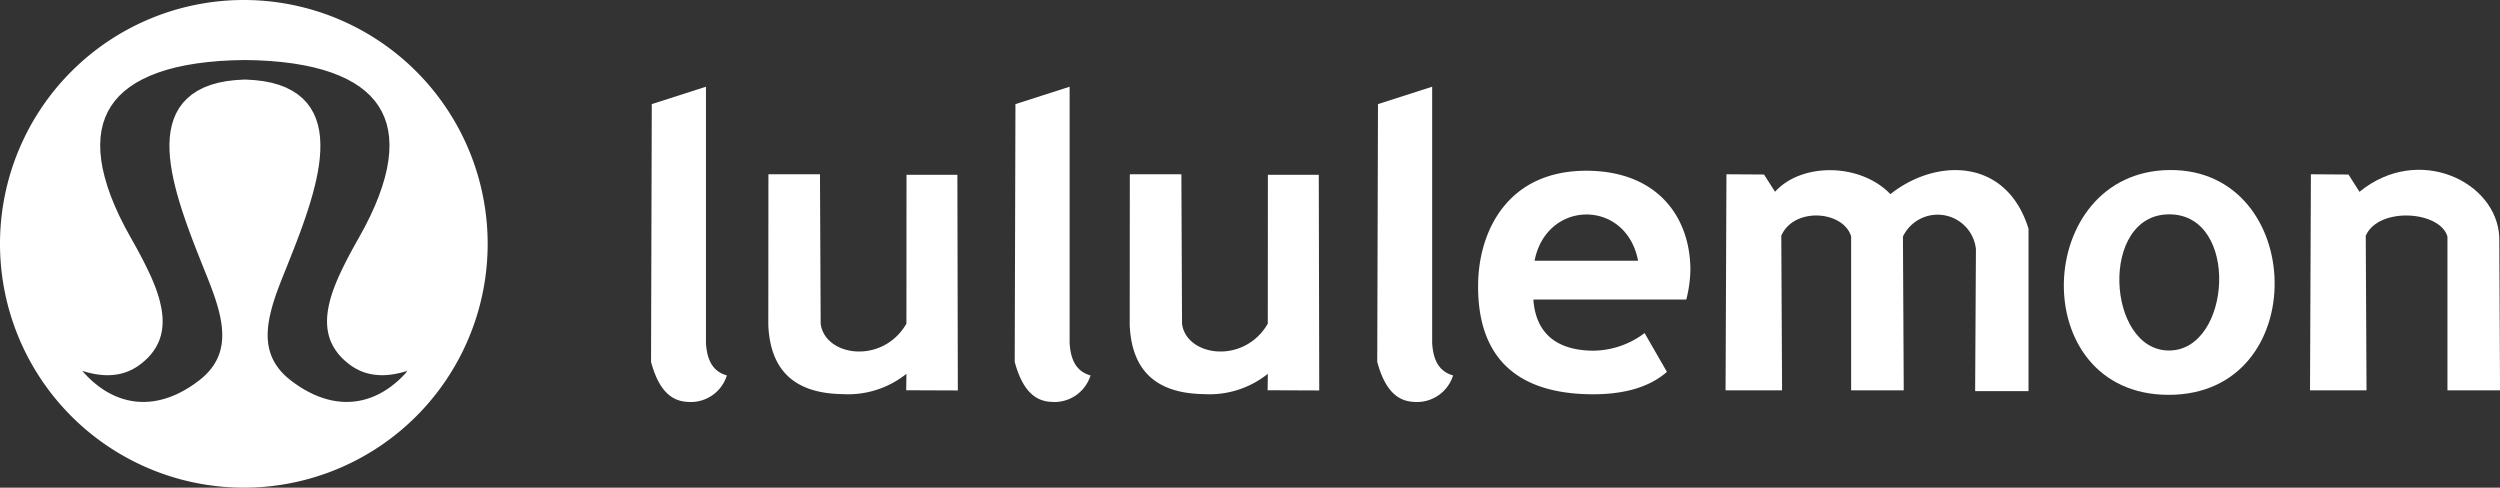 <svg xmlns="http://www.w3.org/2000/svg" width="237.63" height="46.354" viewBox="0 0 237.63 46.354">
  <rect x="0" y="0" width="237.63" height="46.354" fill="#333333" stroke="none"/>
  <g id="Lululemon" transform="translate(-397.023 -274.811)">
    <g id="Group_85" data-name="Group 85" transform="translate(458.906 283.053)">
      <g id="Group1" transform="translate(0 0)">
        <path id="Path_26" data-name="Path 26" d="M491.006,313.811c-1.4-.384-1.9-1.555-1.988-3.083V286.369l-5.15,1.654q-.035,12.25-.07,24.5c.755,2.82,2.01,3.72,3.432,3.8A3.594,3.594,0,0,0,491.006,313.811Z" transform="translate(-483.798 -286.369)" fill="#fff" fill-rule="evenodd"/>
        <path id="Path_27" data-name="Path 27" d="M504.337,298.037h-4.9q-.005,7.165-.011,14.33c.183,4.229,2.4,6.505,7.059,6.568a8.868,8.868,0,0,0,6.07-1.93l-.02,1.563,4.906.019-.043-20.5h-4.836q0,7.076-.007,14.152c-2.258,3.9-7.73,3.132-8.151.019Z" transform="translate(-488.28 -289.716)" fill="#fff" fill-rule="evenodd"/>
        <path id="Path_28" data-name="Path 28" d="M539.478,313.811c-1.4-.384-1.9-1.555-1.988-3.083V286.369l-5.15,1.654q-.034,12.25-.069,24.5c.755,2.82,2.01,3.72,3.432,3.8A3.594,3.594,0,0,0,539.478,313.811Z" transform="translate(-497.703 -286.369)" fill="#fff" fill-rule="evenodd"/>
        <path id="Path_29" data-name="Path 29" d="M552.508,298.037h-4.9q-.005,7.165-.011,14.33c.183,4.229,2.4,6.505,7.058,6.568a8.866,8.866,0,0,0,6.07-1.93l-.019,1.563,4.906.019-.043-20.5H560.73q0,7.076-.008,14.152c-2.258,3.9-7.73,3.132-8.151.019Z" transform="translate(-502.099 -289.716)" fill="#fff" fill-rule="evenodd"/>
        <path id="Path_30" data-name="Path 30" d="M587.8,313.811c-1.4-.384-1.9-1.555-1.989-3.083V286.369l-5.15,1.654q-.035,12.25-.07,24.5c.755,2.82,2.01,3.72,3.432,3.8A3.6,3.6,0,0,0,587.8,313.811Z" transform="translate(-511.564 -286.369)" fill="#fff" fill-rule="evenodd"/>
        <path id="Path_31" data-name="Path 31" d="M599.4,306.122c1.137-5.831,8.72-5.888,9.838,0Zm-.112,3.689h14.533a12.087,12.087,0,0,0,.391-2.906c-.055-5.069-3.245-9.329-9.893-9.335-7.454-.006-10.209,5.692-10.284,10.732-.1,6.606,3.241,10.328,10.4,10.508,3.144.079,5.744-.545,7.546-2.124q-1.062-1.843-2.124-3.688a8.213,8.213,0,0,1-4.975,1.677C601.37,314.613,599.508,312.922,599.285,309.811Z" transform="translate(-515.419 -289.582)" fill="#fff" fill-rule="evenodd"/>
        <path id="Path_32" data-name="Path 32" d="M627.1,297.881l-.083,20.538h5.371q-.037-7.347-.075-14.695c1.207-2.773,5.93-2.375,6.639.074v14.621h5l-.075-14.621a3.659,3.659,0,0,1,6.937,1.194l-.075,13.5h5.073V303.052c-2.119-6.81-8.84-6.692-13.129-3.283-2.835-2.959-8.429-3.033-10.966-.223l-1.044-1.642Z" transform="translate(-524.881 -289.558)" fill="#fff" fill-rule="evenodd"/>
        <path id="Path_33" data-name="Path 33" d="M705,297.868l-.083,20.538h5.371q-.037-7.347-.074-14.695c1.206-2.773,7.057-2.375,7.766.074v14.621h5c-.025-4.874-.05-9.692-.075-14.565-.223-5.277-7.695-8.881-13.286-4.307l-1.045-1.642Z" transform="translate(-547.228 -289.545)" fill="#fff" fill-rule="evenodd"/>
        <path id="Path_34" data-name="Path 34" d="M682.152,301.685c6.706.031,5.886,12.941-.053,12.944S675.446,301.653,682.152,301.685Zm.016-4.212c13.017-.107,13.609,21.361-.087,21.368S669.151,297.58,682.169,297.473Z" transform="translate(-537.816 -289.554)" fill="#fff" fill-rule="evenodd"/>
      </g>
    </g>
    <path id="Path_35" data-name="Path 35" d="M420.2,274.811a23.177,23.177,0,1,0,23.177,23.177A23.18,23.18,0,0,0,420.2,274.811Zm15.355,35.5-.339.353-.347.329-.353.3-.359.28-.366.255-.37.23-.376.205-.381.181-.385.156-.39.131-.394.107-.4.082-.4.057-.407.032-.411.007-.415-.019-.419-.044-.424-.071-.427-.1-.431-.125-.434-.153-.437-.182-.441-.21-.444-.24-.445-.27-.447-.3-.447-.329-.344-.281-.307-.285-.273-.288-.242-.292-.213-.3-.184-.3-.158-.3-.133-.307-.109-.312-.088-.317-.068-.322-.046-.329-.028-.334-.009-.34.009-.346.024-.35.041-.355.056-.359.07-.364.083-.367.095-.369.1-.372.115-.374.123-.375.131-.377.137-.376.142-.377.145-.376.149-.375.15-.374.15-.372.148-.37.3-.757.3-.758.293-.759.285-.758.275-.755.262-.751.248-.746.231-.739.211-.731.19-.721.166-.71.14-.7.111-.686.079-.672.045-.657.008-.641-.032-.625-.076-.606-.123-.586-.176-.563-.231-.538-.289-.508-.35-.474-.411-.435-.471-.392-.533-.345-.591-.3-.65-.249-.71-.2-.772-.151-.836-.1-.922-.055-.923.055-.835.1-.772.151-.71.2-.65.249-.591.3-.532.345-.472.392-.411.435-.35.474-.289.508-.231.538-.176.564-.123.586-.076.606-.033.624.009.642.045.657.08.672.111.686.14.7.166.71.19.721.212.731.231.739.248.746.262.751.275.755.285.758.293.759.3.758.3.757.148.37.15.372.15.374.148.375.146.376.142.377.137.376.131.377.123.375.115.374.106.372.094.369.083.367.07.364.056.359.041.355.025.351.009.345-.009.339-.028.334-.046.329-.067.322-.088.317-.11.312-.133.307-.158.3-.184.3-.213.3-.242.292-.273.288-.307.285-.344.281-.446.329-.447.3-.445.27-.444.24-.44.21-.438.182-.434.153-.431.125-.427.1-.424.071-.419.044-.415.019-.411-.007-.406-.032-.4-.057-.4-.082-.394-.107-.389-.131-.386-.156-.381-.181-.376-.205-.371-.23-.365-.255-.359-.28-.353-.3-.346-.329-.339-.353-.219-.25.247.076.262.073.26.064.258.056.256.046.254.039.252.029.25.02.248.009h.245l.243-.011.242-.021.239-.031.236-.042.233-.053.23-.063.228-.076.223-.087.22-.1.215-.109.212-.121.208-.131.2-.142.2-.155.3-.252.273-.262.25-.272.225-.282.2-.292.178-.3.152-.312.128-.32.1-.327.078-.335.054-.34.032-.346.009-.352-.011-.357-.032-.362-.051-.367-.07-.372-.088-.378-.1-.384-.121-.39-.136-.4-.153-.4-.167-.412-.181-.42-.2-.429-.208-.436-.221-.446-.234-.455-.246-.466-.257-.475-.269-.485-.277-.49-.573-1.045-.506-1.008-.443-.974-.381-.941-.319-.906-.257-.871-.2-.836-.137-.8-.078-.764-.021-.728.036-.692.091-.655.145-.621.2-.588.252-.556.305-.526.359-.5.414-.469.471-.441.528-.414.588-.386.646-.357.707-.328.766-.3.826-.266.886-.234.944-.2,1-.168,1.061-.133,1.119-.1,1.177-.064,1.228-.028,1.228.028,1.177.064,1.119.1,1.061.133,1,.168.944.2.886.234.826.266.767.3.706.328.647.357.587.386.528.414.471.441.414.469.359.5.305.526.252.556.2.588.145.621.091.655.036.692-.021.728-.078.764-.137.8-.2.836-.257.871-.319.906-.38.941-.444.974-.506,1.008-.573,1.045-.277.49-.269.485-.257.475-.246.466-.234.455-.221.446-.208.436-.2.429-.181.42-.167.412-.152.4-.138.4-.121.389-.1.384-.088.378-.07.372-.051.367-.032.362-.011.357.009.352.031.346.055.34.078.335.1.327.128.32.152.312.178.3.2.292.225.282.25.272.272.262.3.252.2.155.2.142.208.131.212.121.216.109.219.1.224.087.228.076.23.063.234.053.236.042.238.031.242.021.243.011h.245l.247-.009.25-.02.252-.029.254-.039.256-.046.258-.056.26-.064.262-.073.247-.076Z" fill="#fff" fill-rule="evenodd"/>
  </g>
</svg>
